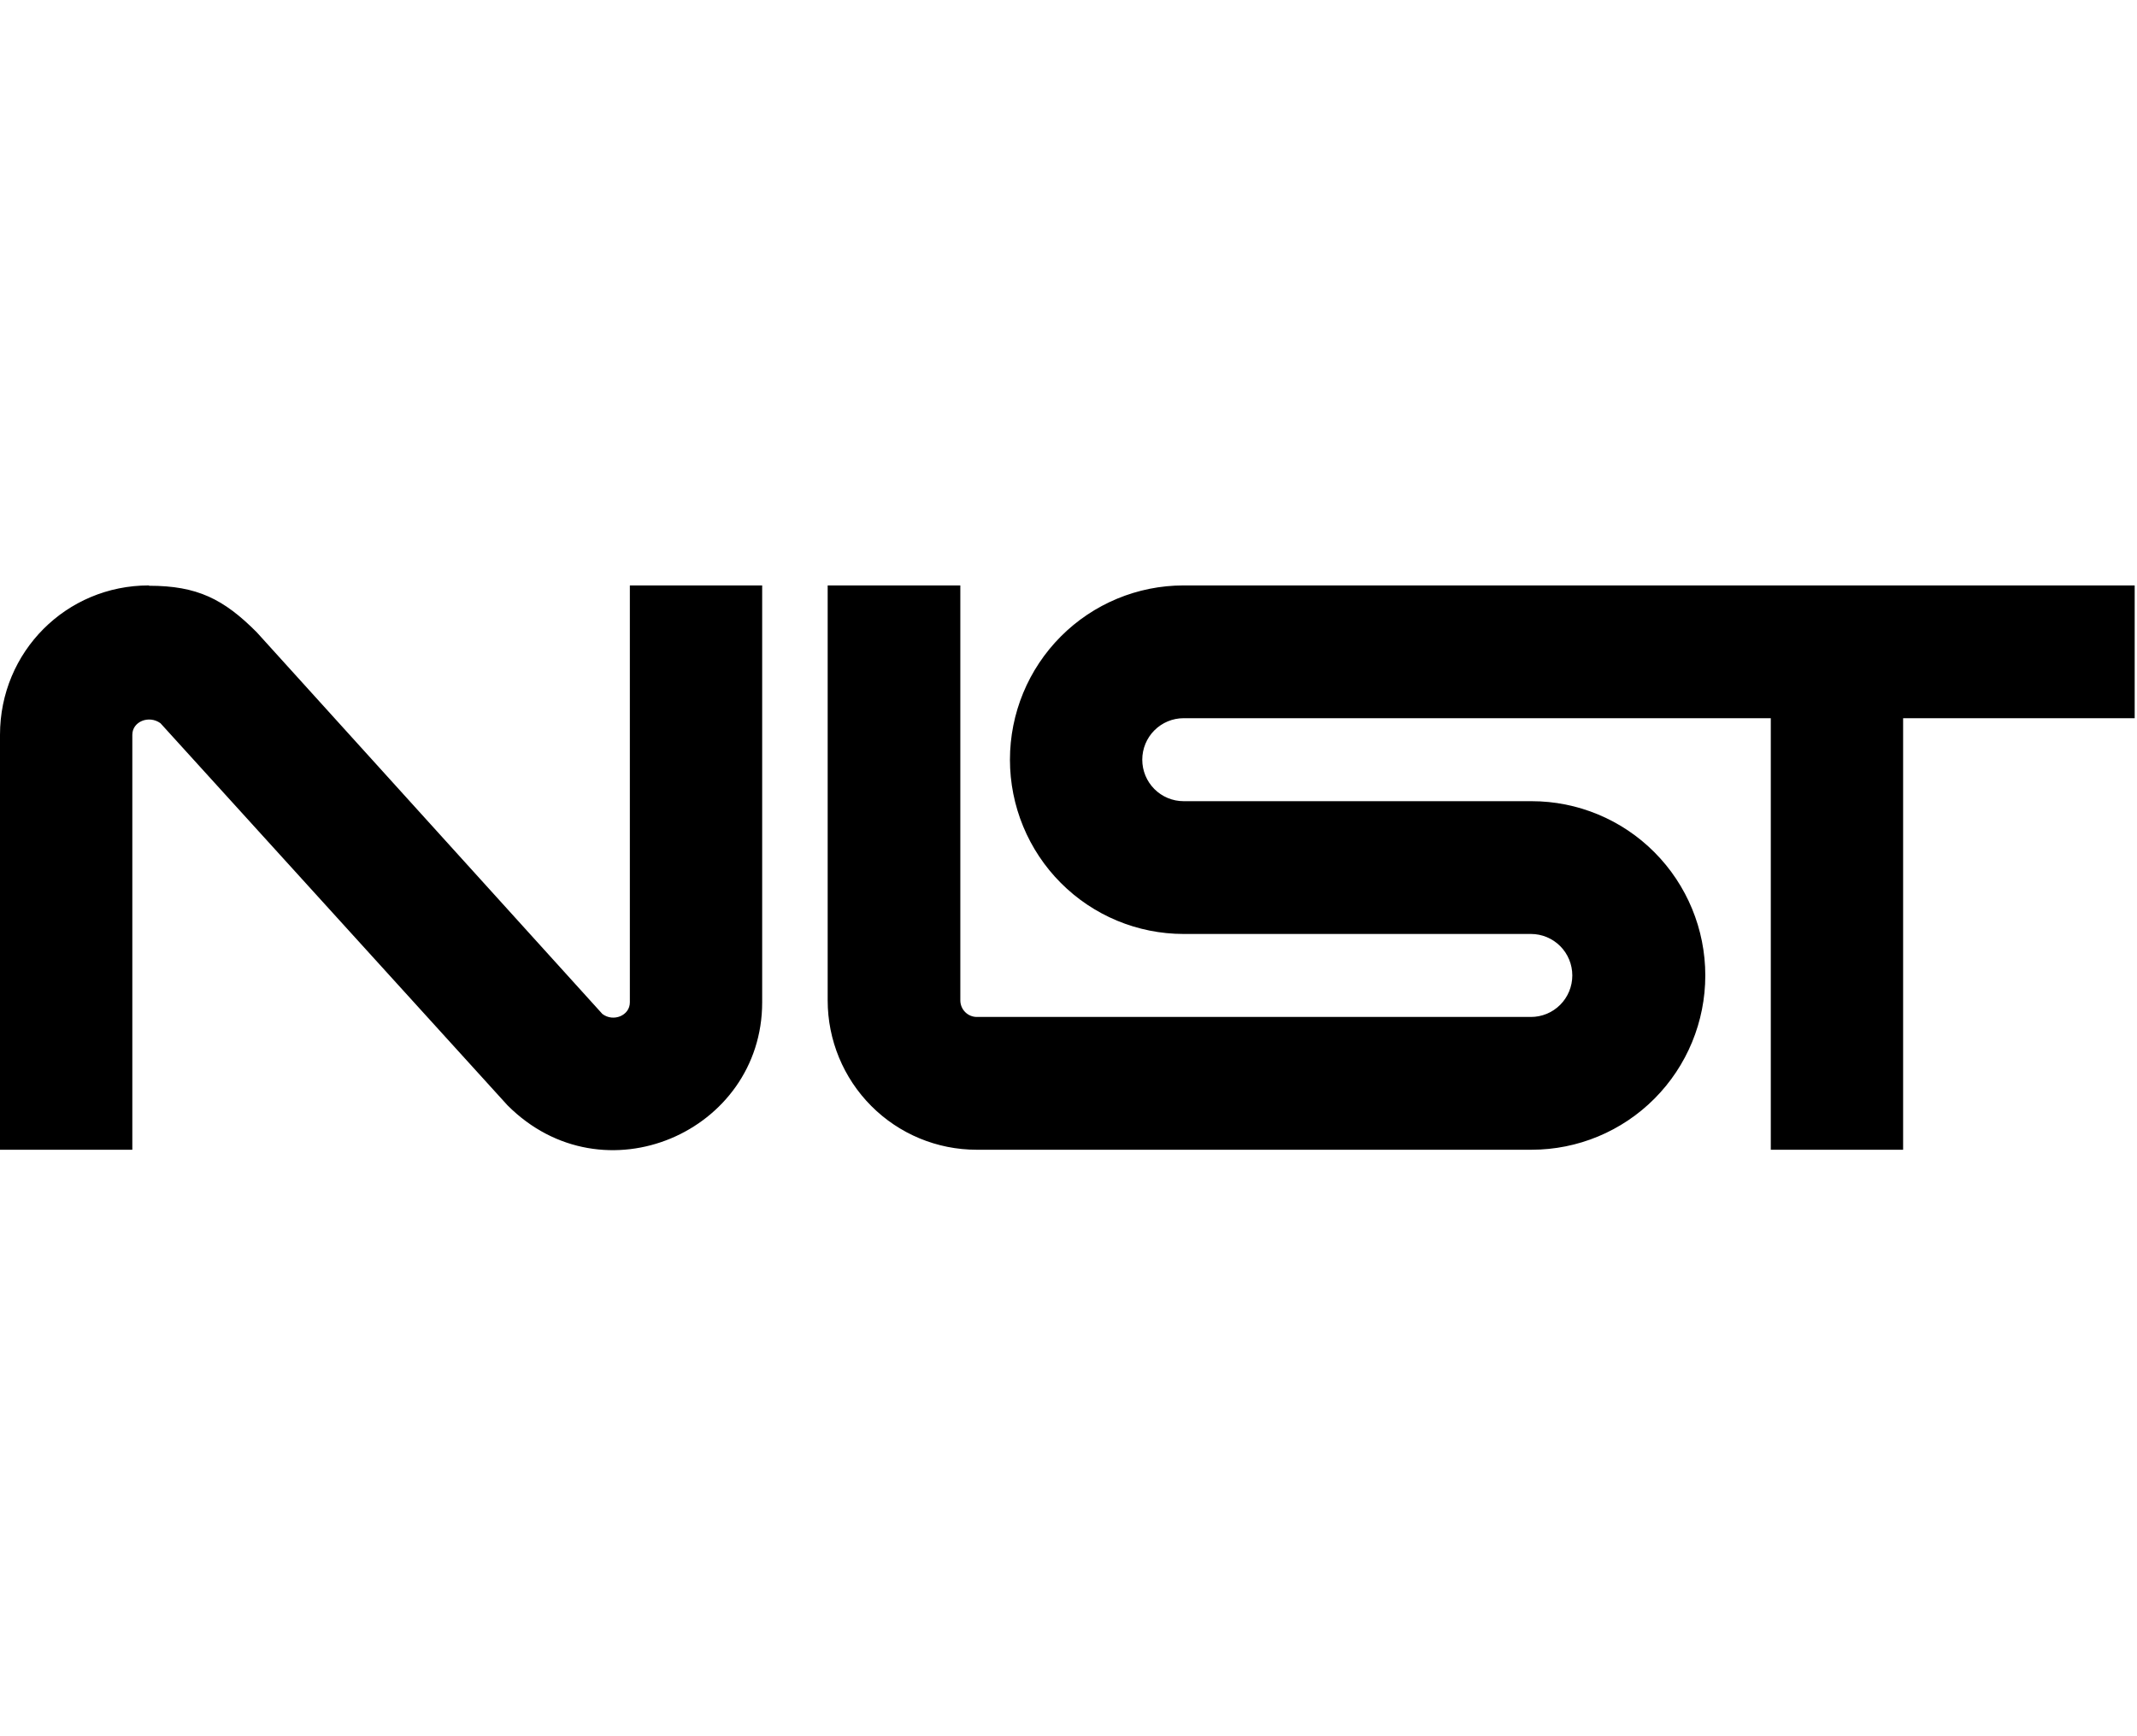 <svg width="160" height="130" viewBox="0 0 160 130" fill="none" xmlns="http://www.w3.org/2000/svg">
<g clip-path="url(#clip0_77817_140525)">
<path d="M11.146 43.834C4.954 43.834 0 48.805 0 55.019V86.087H9.907V55.019C9.907 54.024 11.146 53.527 12.012 54.149L37.994 82.757C45.176 89.965 57.065 84.745 57.065 75.052V43.734H47.158V75.052C47.158 76.046 45.919 76.543 45.102 75.922L19.22 47.338C16.743 44.853 14.762 43.859 11.17 43.859M61.969 43.834V74.903C61.969 77.869 63.143 80.714 65.234 82.811C67.324 84.909 70.159 86.087 73.115 86.087H114.675C118.124 86.087 121.431 84.713 123.869 82.265C126.308 79.818 127.678 76.499 127.678 73.038C127.678 69.578 126.308 66.259 123.869 63.812C121.431 61.364 118.124 59.989 114.675 59.989H88.619C87.798 59.989 87.011 59.662 86.43 59.08C85.849 58.497 85.523 57.707 85.523 56.883C85.523 56.059 85.849 55.268 86.43 54.686C87.011 54.103 87.798 53.776 88.619 53.776H132.582V86.087H142.489V53.776H159.827V43.834H88.619C85.171 43.834 81.863 45.209 79.425 47.656C76.986 50.103 75.616 53.422 75.616 56.883C75.616 60.343 76.986 63.663 79.425 66.11C81.863 68.557 85.171 69.931 88.619 69.931H114.625C115.446 69.931 116.234 70.259 116.815 70.841C117.395 71.424 117.721 72.214 117.721 73.038C117.721 73.862 117.395 74.653 116.815 75.235C116.234 75.818 115.446 76.145 114.625 76.145H73.139C72.811 76.145 72.496 76.014 72.264 75.781C72.031 75.548 71.901 75.232 71.901 74.903V43.834H61.969Z" fill="black"/>
</g>
<defs>
<clipPath id="clip0_77817_140525">
<rect width="160" height="42.328" fill="white" transform="translate(0 43.836)"/>
</clipPath>
</defs>
</svg>
